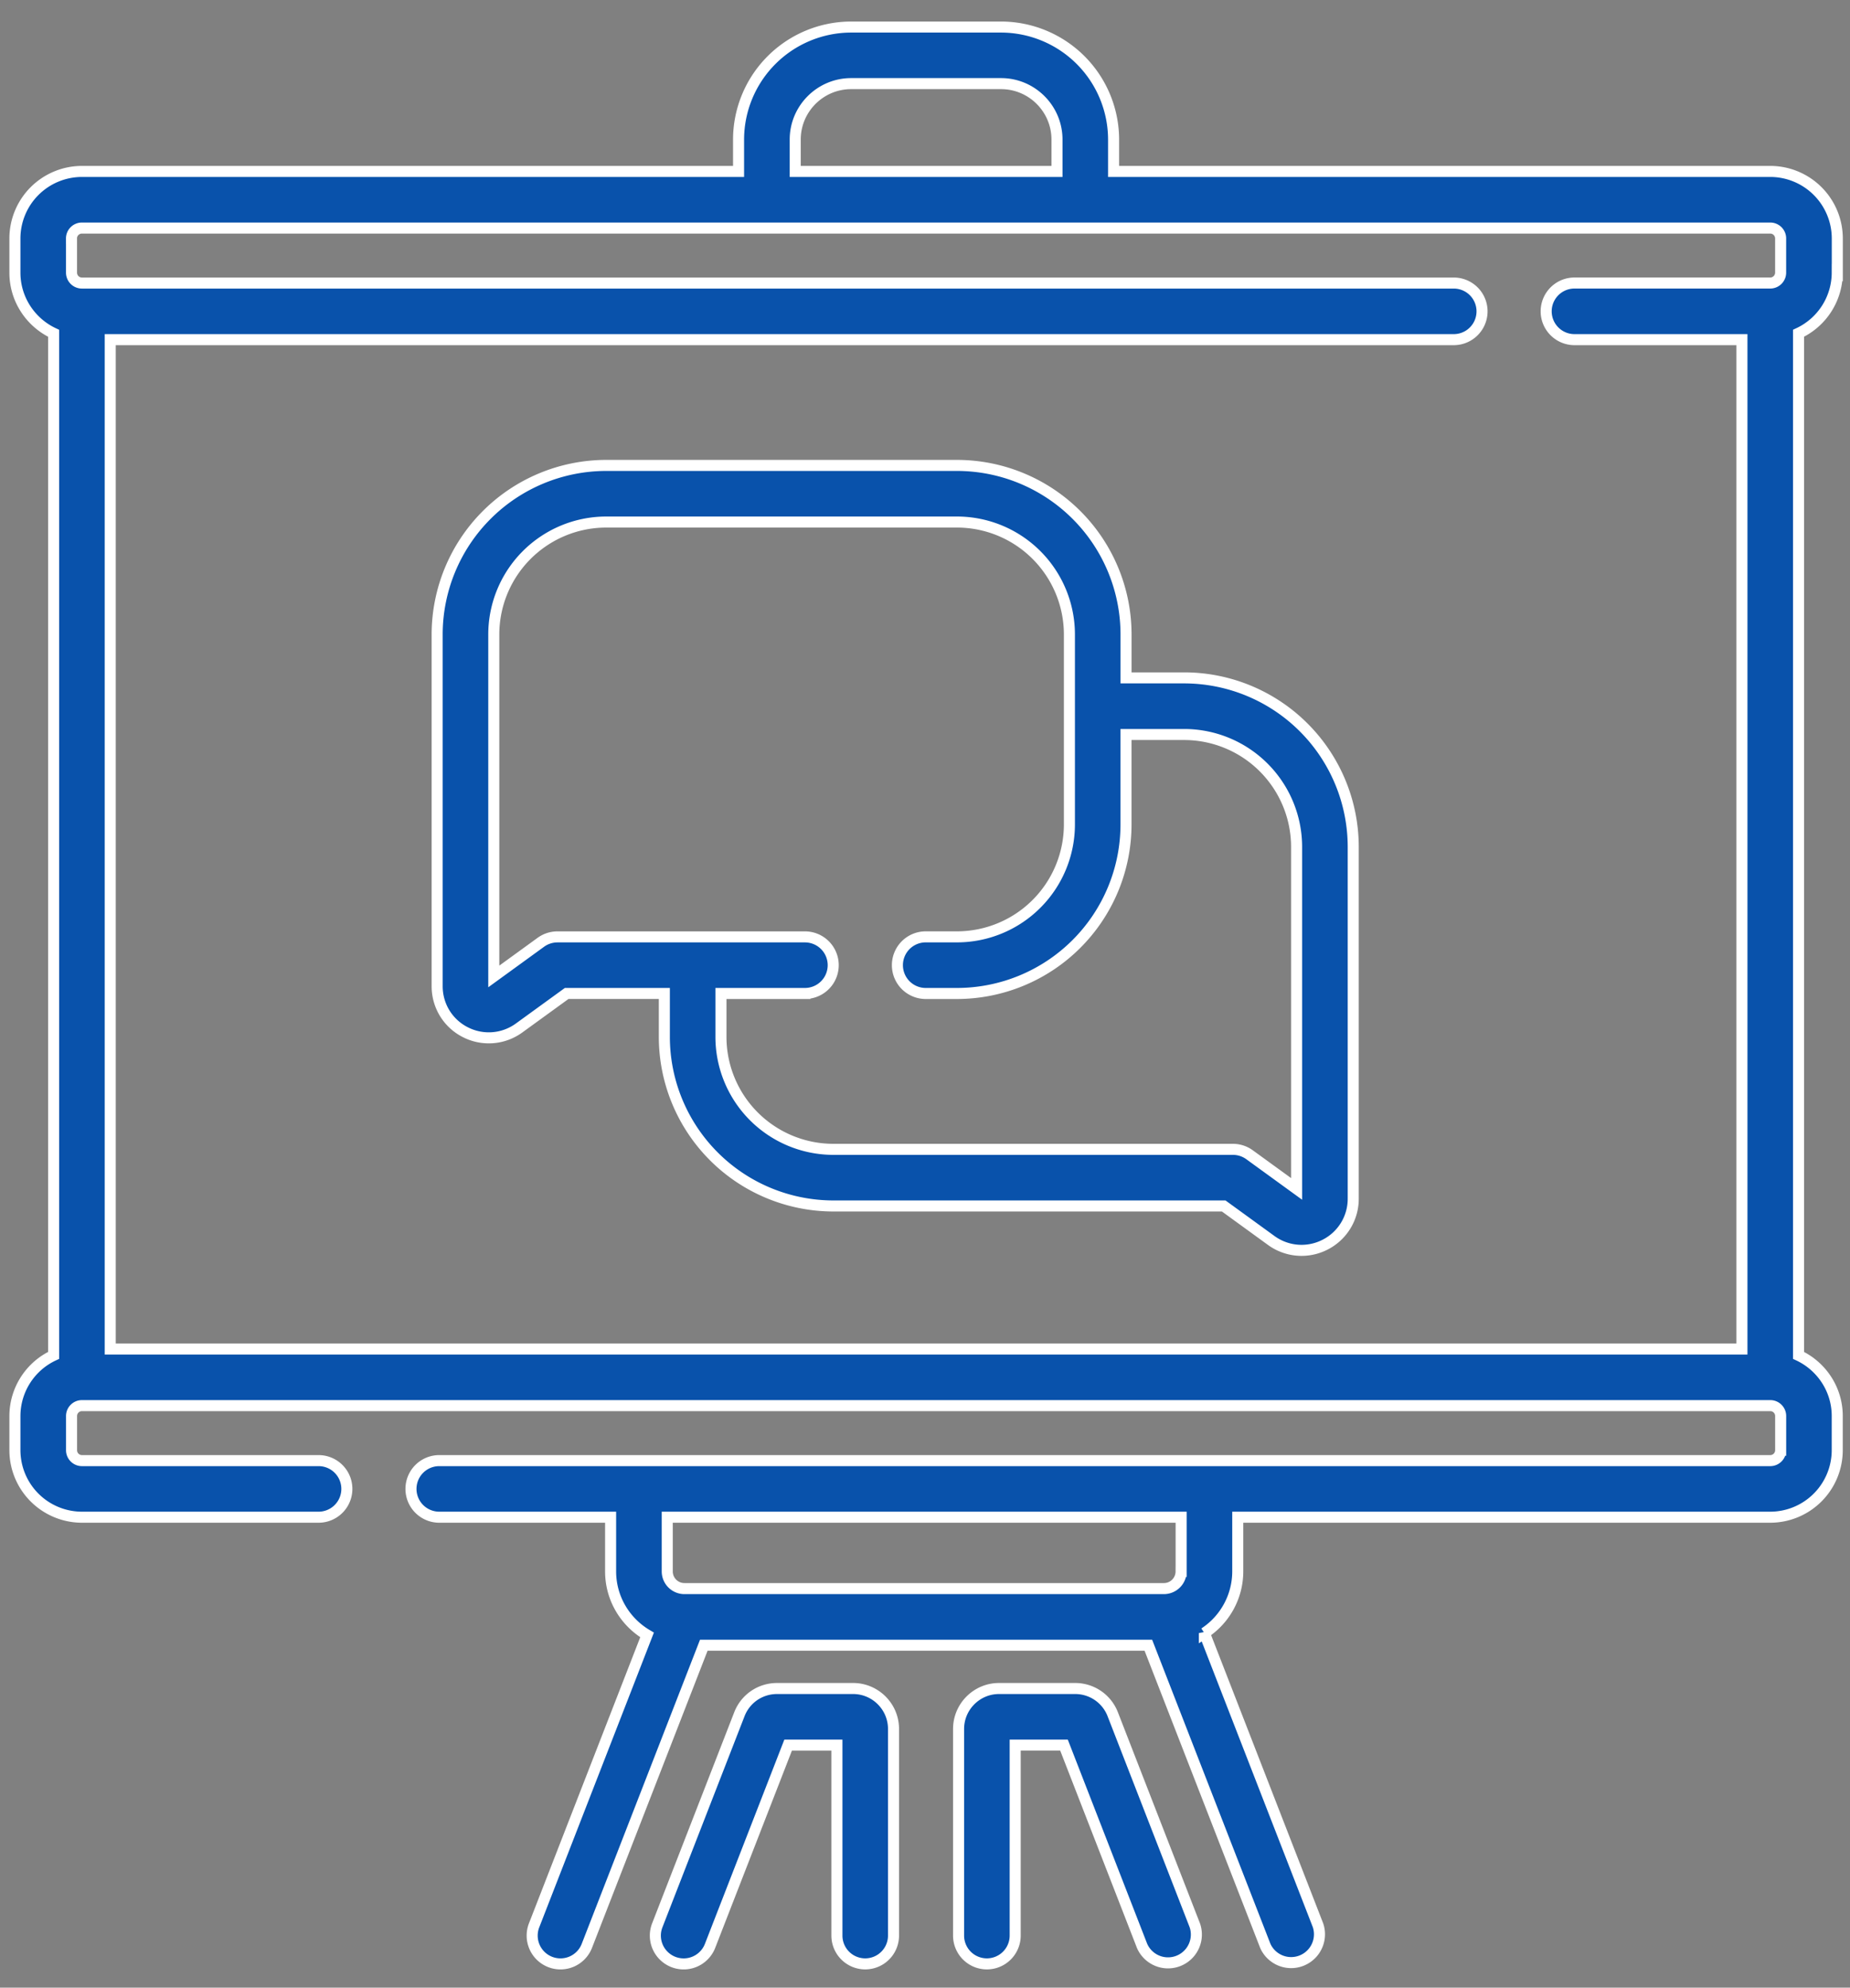 <svg width="67" height="72" fill="none" xmlns="http://www.w3.org/2000/svg"><rect width="100%" height="100%" fill="#808080" stroke="none"/><path d="M66.54 9.875V8.637a2.43 2.43 0 00-2.428-2.427H40.33V5.055A4.082 4.082 0 0036.253.98h-5.428a4.082 4.082 0 00-4.077 4.076V6.21H2.966A2.43 2.43 0 00.54 8.637v1.239c0 .971.575 1.81 1.402 2.197v37.023A2.428 2.428 0 00.54 51.293v1.238a2.43 2.43 0 002.427 2.427h8.57a1.025 1.025 0 000-2.05h-8.57a.377.377 0 01-.376-.377v-1.238c0-.208.169-.377.377-.377h61.145c.207 0 .376.169.376.377v1.238a.377.377 0 01-.376.377H15.909a1.025 1.025 0 100 2.05h6.205v1.963c0 .98.531 1.836 1.32 2.301l-4.091 10.52a1.025 1.025 0 001.911.743l4.235-10.89h16.1l4.235 10.89a1.026 1.026 0 001.91-.743l-4.116-10.587a2.672 2.672 0 001.209-2.234v-1.963H64.11a2.43 2.43 0 002.428-2.427v-1.238c0-.972-.576-1.81-1.402-2.197V12.072a2.428 2.428 0 001.402-2.198v0zM42.775 56.921a.624.624 0 01-.622.623H24.788a.623.623 0 01-.623-.623v-1.963h18.611v1.963zM28.8 5.055c0-1.117.909-2.026 2.026-2.026h5.428c1.118 0 2.026.91 2.026 2.026V6.21H28.8V5.055zM2.589 8.637c0-.207.17-.376.377-.376h61.146c.207 0 .376.169.376.376v1.239a.377.377 0 01-.376.376h-7.09a1.025 1.025 0 000 2.051h6.064v36.562H3.992V12.303h48.657a1.025 1.025 0 100-2.05H2.966a.377.377 0 01-.376-.378V8.637z" fill="#0952AB" stroke="#fff" stroke-width=".4"/><path d="M30.895 61.163h-2.752c-.61 0-1.146.367-1.366.934l-2.973 7.645a1.025 1.025 0 101.912.743l2.827-7.271h1.767v6.899a1.025 1.025 0 002.05 0v-7.485c0-.807-.657-1.465-1.465-1.465zm9.405.934a1.457 1.457 0 00-1.366-.934h-2.753c-.808 0-1.465.658-1.465 1.466v7.484a1.025 1.025 0 002.05 0v-6.9h1.768l2.827 7.272a1.026 1.026 0 001.911-.743L40.3 62.097zm2.588-37.542h-2.107v-1.576a6.128 6.128 0 00-6.121-6.12H21.952a6.128 6.128 0 00-6.12 6.12v12.744c0 .707.39 1.346 1.02 1.666a1.865 1.865 0 001.949-.153l1.722-1.25h3.537v1.576a6.128 6.128 0 006.12 6.122h14.138l1.721 1.25a1.865 1.865 0 001.95.152 1.863 1.863 0 001.02-1.667V30.676a6.128 6.128 0 00-6.12-6.121v0zm4.07 18.511l-1.705-1.238a1.025 1.025 0 00-.602-.195H30.18a4.075 4.075 0 01-4.07-4.07v-1.576h3.041a1.025 1.025 0 000-2.05H20.19c-.216 0-.427.068-.602.195l-1.705 1.238V22.98a4.075 4.075 0 014.07-4.07H34.66a4.075 4.075 0 014.07 4.07v6.886a4.075 4.075 0 01-4.07 4.07h-1.134a1.025 1.025 0 000 2.051h1.134a6.128 6.128 0 006.12-6.121v-3.26h2.108a4.075 4.075 0 014.07 4.07v12.39h0z" fill="#0952AB" stroke="#fff" stroke-width=".4"/></svg>